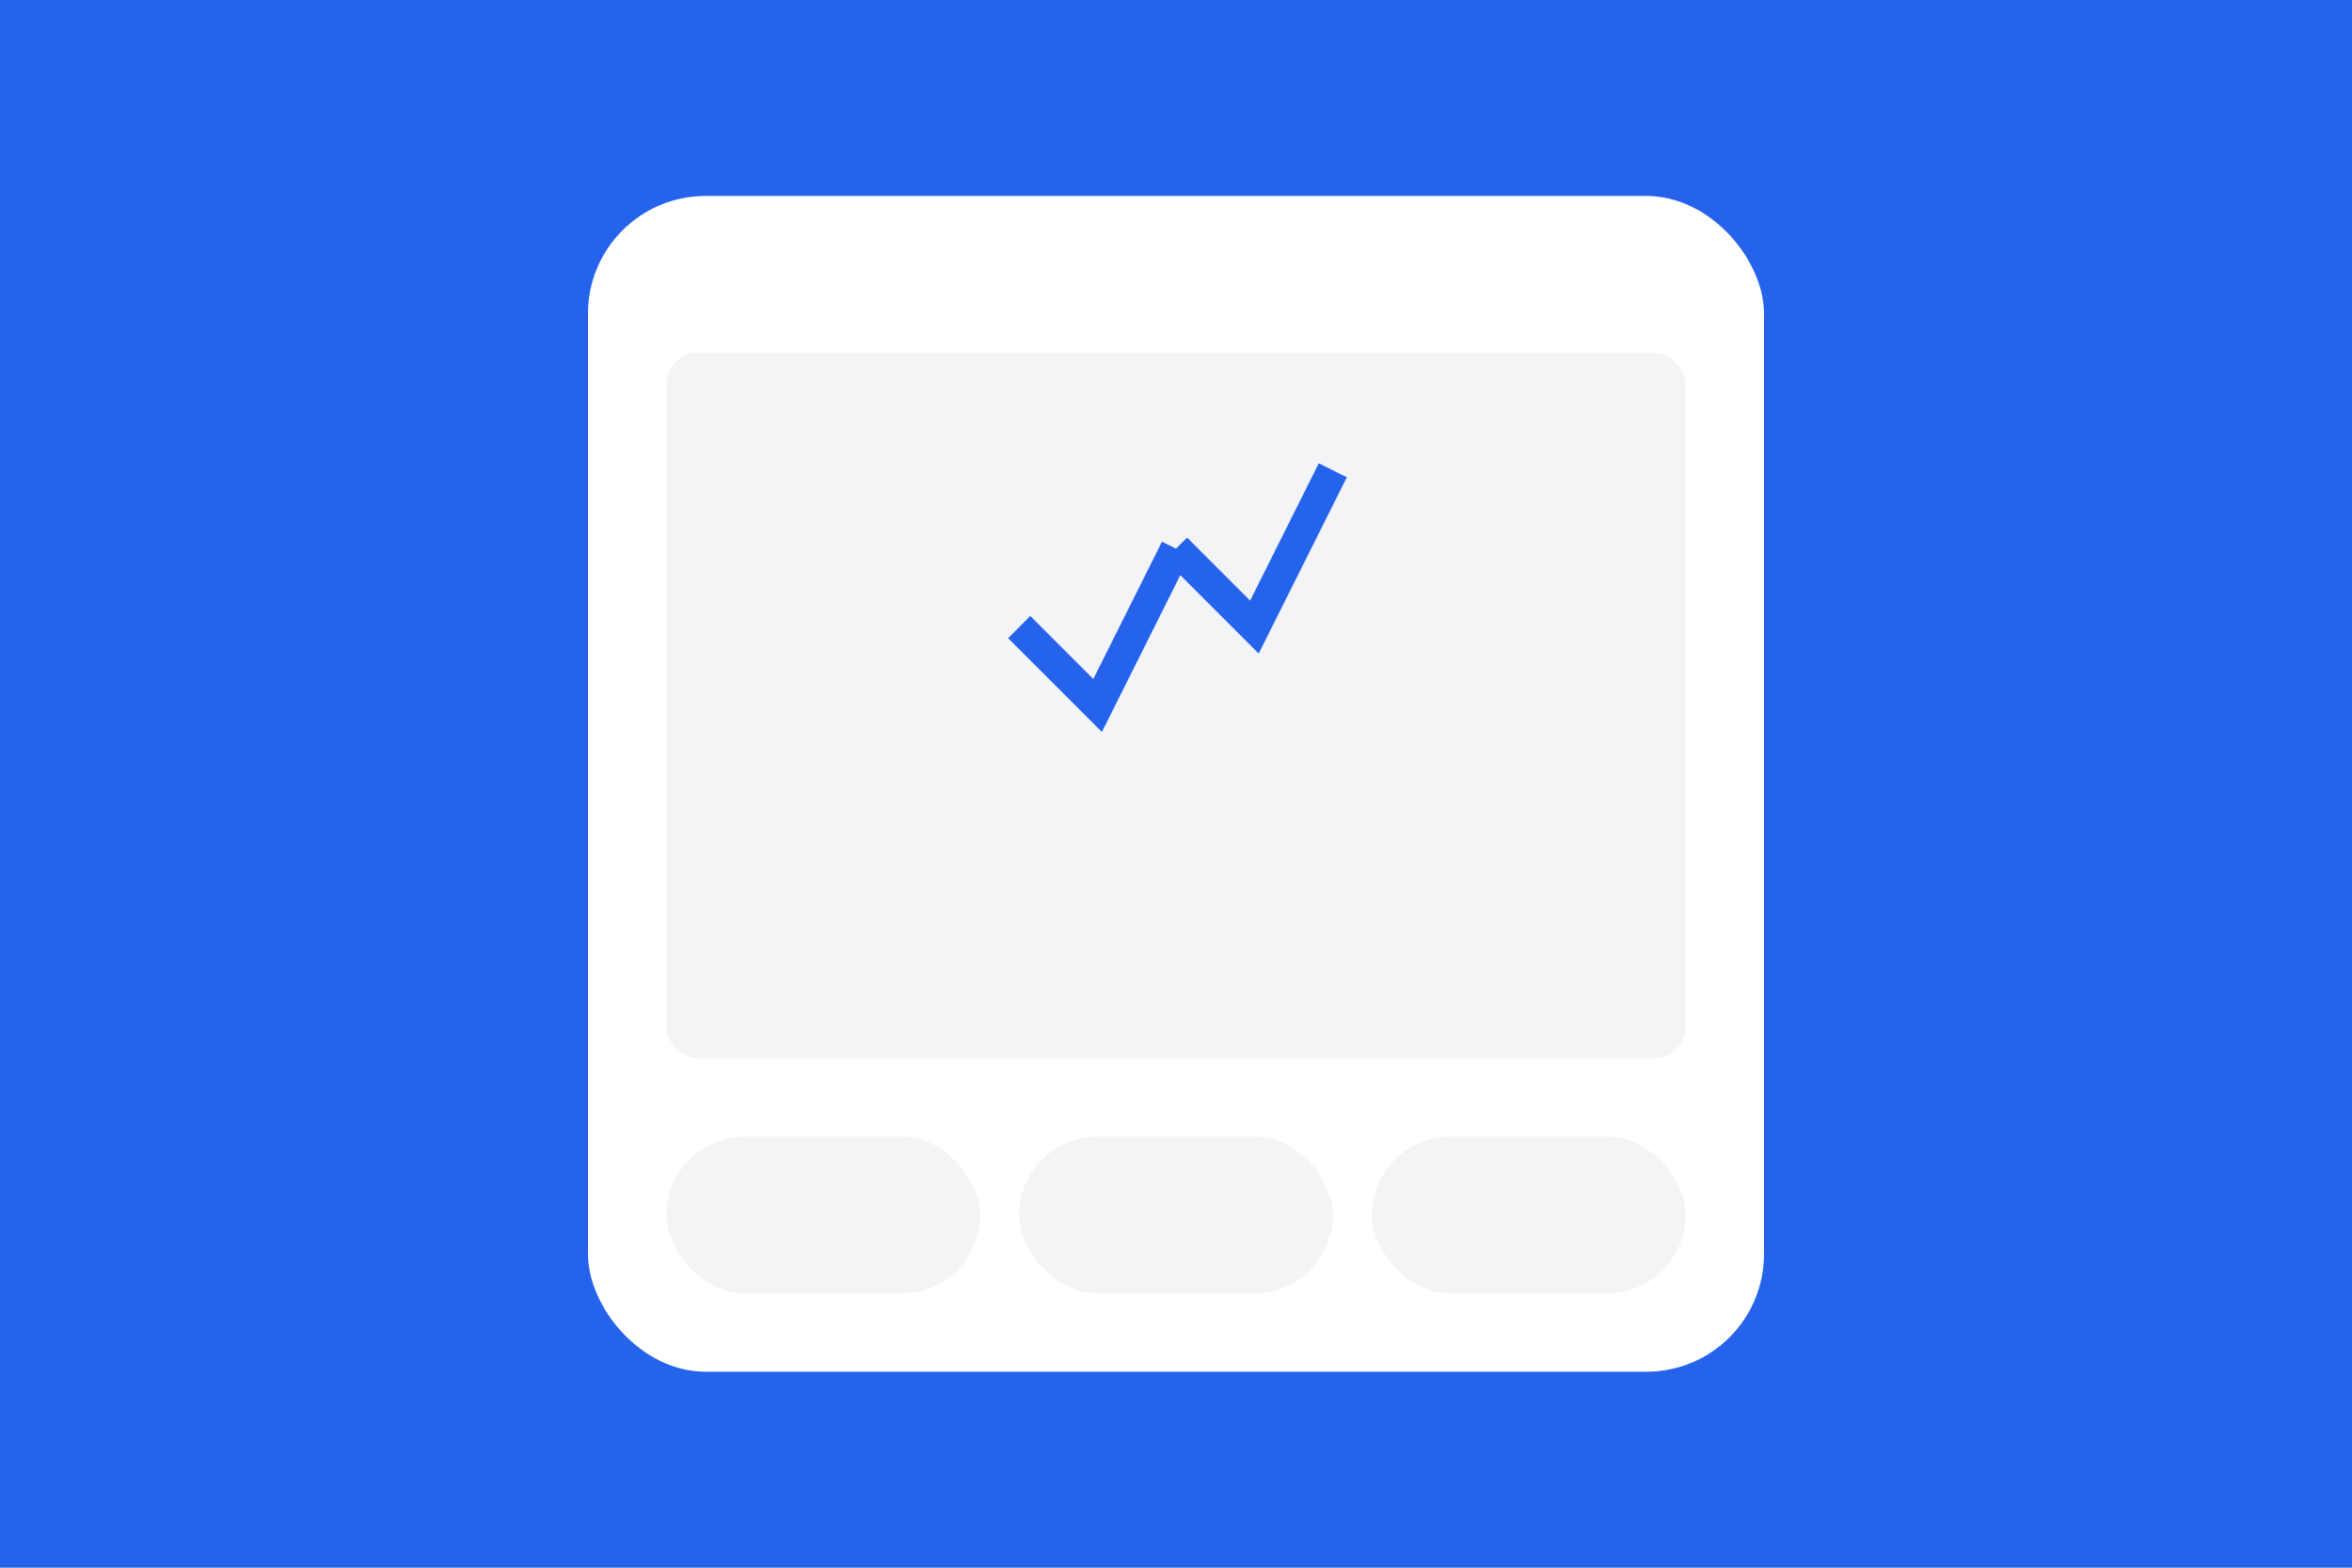 <?xml version="1.0" encoding="UTF-8"?>
<svg width="600" height="400" viewBox="0 0 600 400" fill="none" xmlns="http://www.w3.org/2000/svg">
    <rect width="600" height="400" fill="#2563EB"/>
    <rect x="150" y="50" width="300" height="300" rx="30" fill="white"/>
    <rect x="170" y="90" width="260" height="180" rx="8" fill="#F3F4F6"/>
    <rect x="170" y="290" width="80" height="40" rx="20" fill="#F3F4F6"/>
    <rect x="260" y="290" width="80" height="40" rx="20" fill="#F3F4F6"/>
    <rect x="350" y="290" width="80" height="40" rx="20" fill="#F3F4F6"/>
    <path d="M300 140 L320 160 L340 120 M260 160 L280 180 L300 140" stroke="#2563EB" stroke-width="8"/>
</svg>

